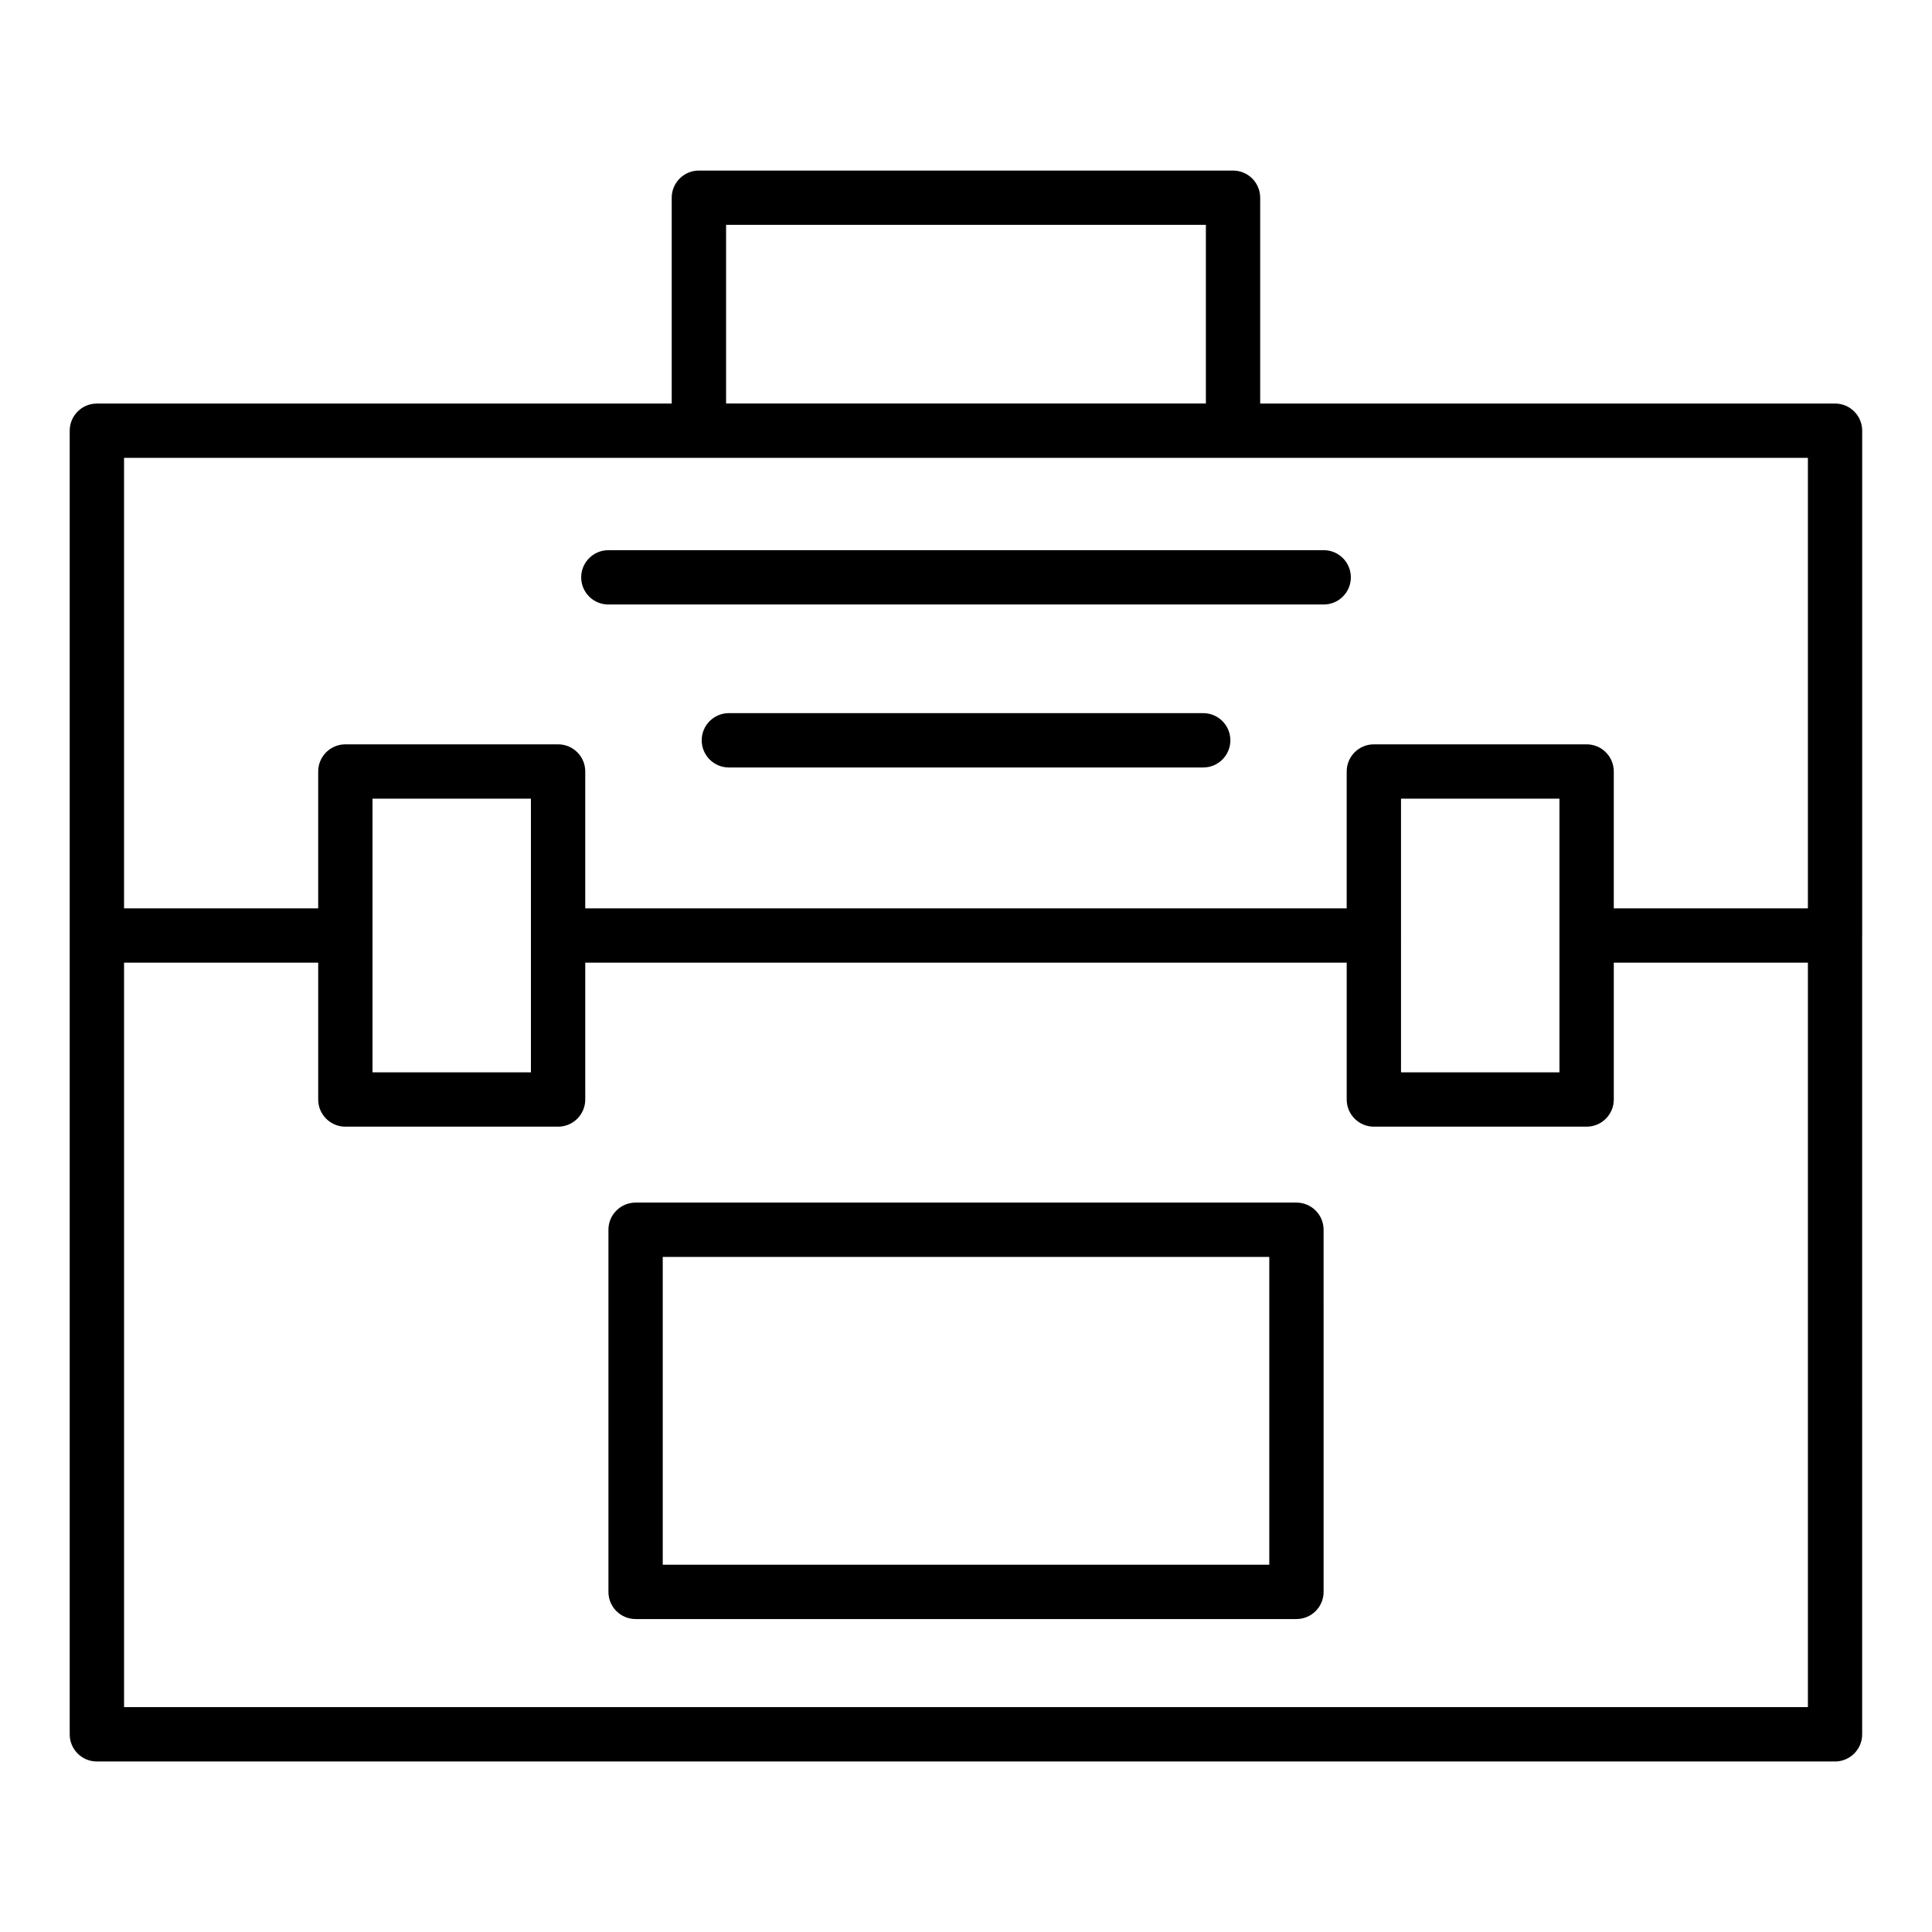 <?xml version="1.0" encoding="UTF-8"?>
<!-- Uploaded to: SVG Repo, www.svgrepo.com, Generator: SVG Repo Mixer Tools -->
<svg fill="#000000" width="800px" height="800px" version="1.1" viewBox="144 144 512 512" xmlns="http://www.w3.org/2000/svg">
 <g>
  <path d="m637.5 391.85v-133.71c0-3.977-3.219-7.199-7.199-7.199l-152.34 0.004v-54.543c0-3.977-3.219-7.199-7.199-7.199h-141.55c-3.977 0-7.199 3.223-7.199 7.199v54.543h-152.34c-3.977 0-7.199 3.223-7.199 7.199v345.47c0 3.977 3.219 7.199 7.199 7.199h460.62c3.977 0 7.199-3.223 7.199-7.199l-0.004-211.62c0-0.023 0.016-0.047 0.016-0.07 0-0.023-0.012-0.043-0.016-0.07zm-301.08-188.26h127.15v47.344l-127.15 0.004zm-7.199 61.742h293.89v119.39h-51.441v-36.266c0-3.977-3.219-7.199-7.199-7.199h-56.383c-3.977 0-7.199 3.223-7.199 7.199v36.266h-201.79v-36.266c0-3.977-3.219-7.199-7.199-7.199h-56.375c-3.977 0-7.199 3.223-7.199 7.199v36.266h-51.449v-119.39zm186.06 126.69c0-0.035 0.02-0.066 0.02-0.105 0-0.035-0.02-0.066-0.02-0.105v-36.164h41.988v36.234c0 0.012-0.008 0.023-0.008 0.035s0.008 0.023 0.008 0.035v36.234h-41.988zm-272.56 0c0-0.035 0.02-0.066 0.02-0.105 0-0.035-0.02-0.066-0.02-0.105v-36.164h41.98v72.535h-41.98zm-65.844 204.38v-197.29h51.449v36.266c0 3.977 3.219 7.199 7.199 7.199h56.375c3.977 0 7.199-3.223 7.199-7.199v-36.266h201.79v36.266c0 3.977 3.219 7.199 7.199 7.199h56.383c3.977 0 7.199-3.223 7.199-7.199v-36.266h51.441v197.29z"/>
  <path d="m487.57 462.7h-175.13c-3.977 0-7.199 3.223-7.199 7.199v95.965c0 3.977 3.219 7.199 7.199 7.199h175.13c3.977 0 7.199-3.223 7.199-7.199l-0.004-95.969c0-3.973-3.219-7.195-7.199-7.195zm-7.195 95.965h-160.74v-81.57h160.74z"/>
  <path d="m305.22 304.2h189.57c3.977 0 7.199-3.223 7.199-7.199 0-3.977-3.219-7.199-7.199-7.199l-189.57 0.004c-3.977 0-7.199 3.223-7.199 7.199 0 3.973 3.219 7.195 7.199 7.195z"/>
  <path d="m462.86 332.99h-125.7c-3.977 0-7.199 3.223-7.199 7.199 0 3.977 3.219 7.199 7.199 7.199h125.7c3.977 0 7.199-3.223 7.199-7.199-0.004-3.977-3.223-7.199-7.199-7.199z"/>
 </g>
</svg>